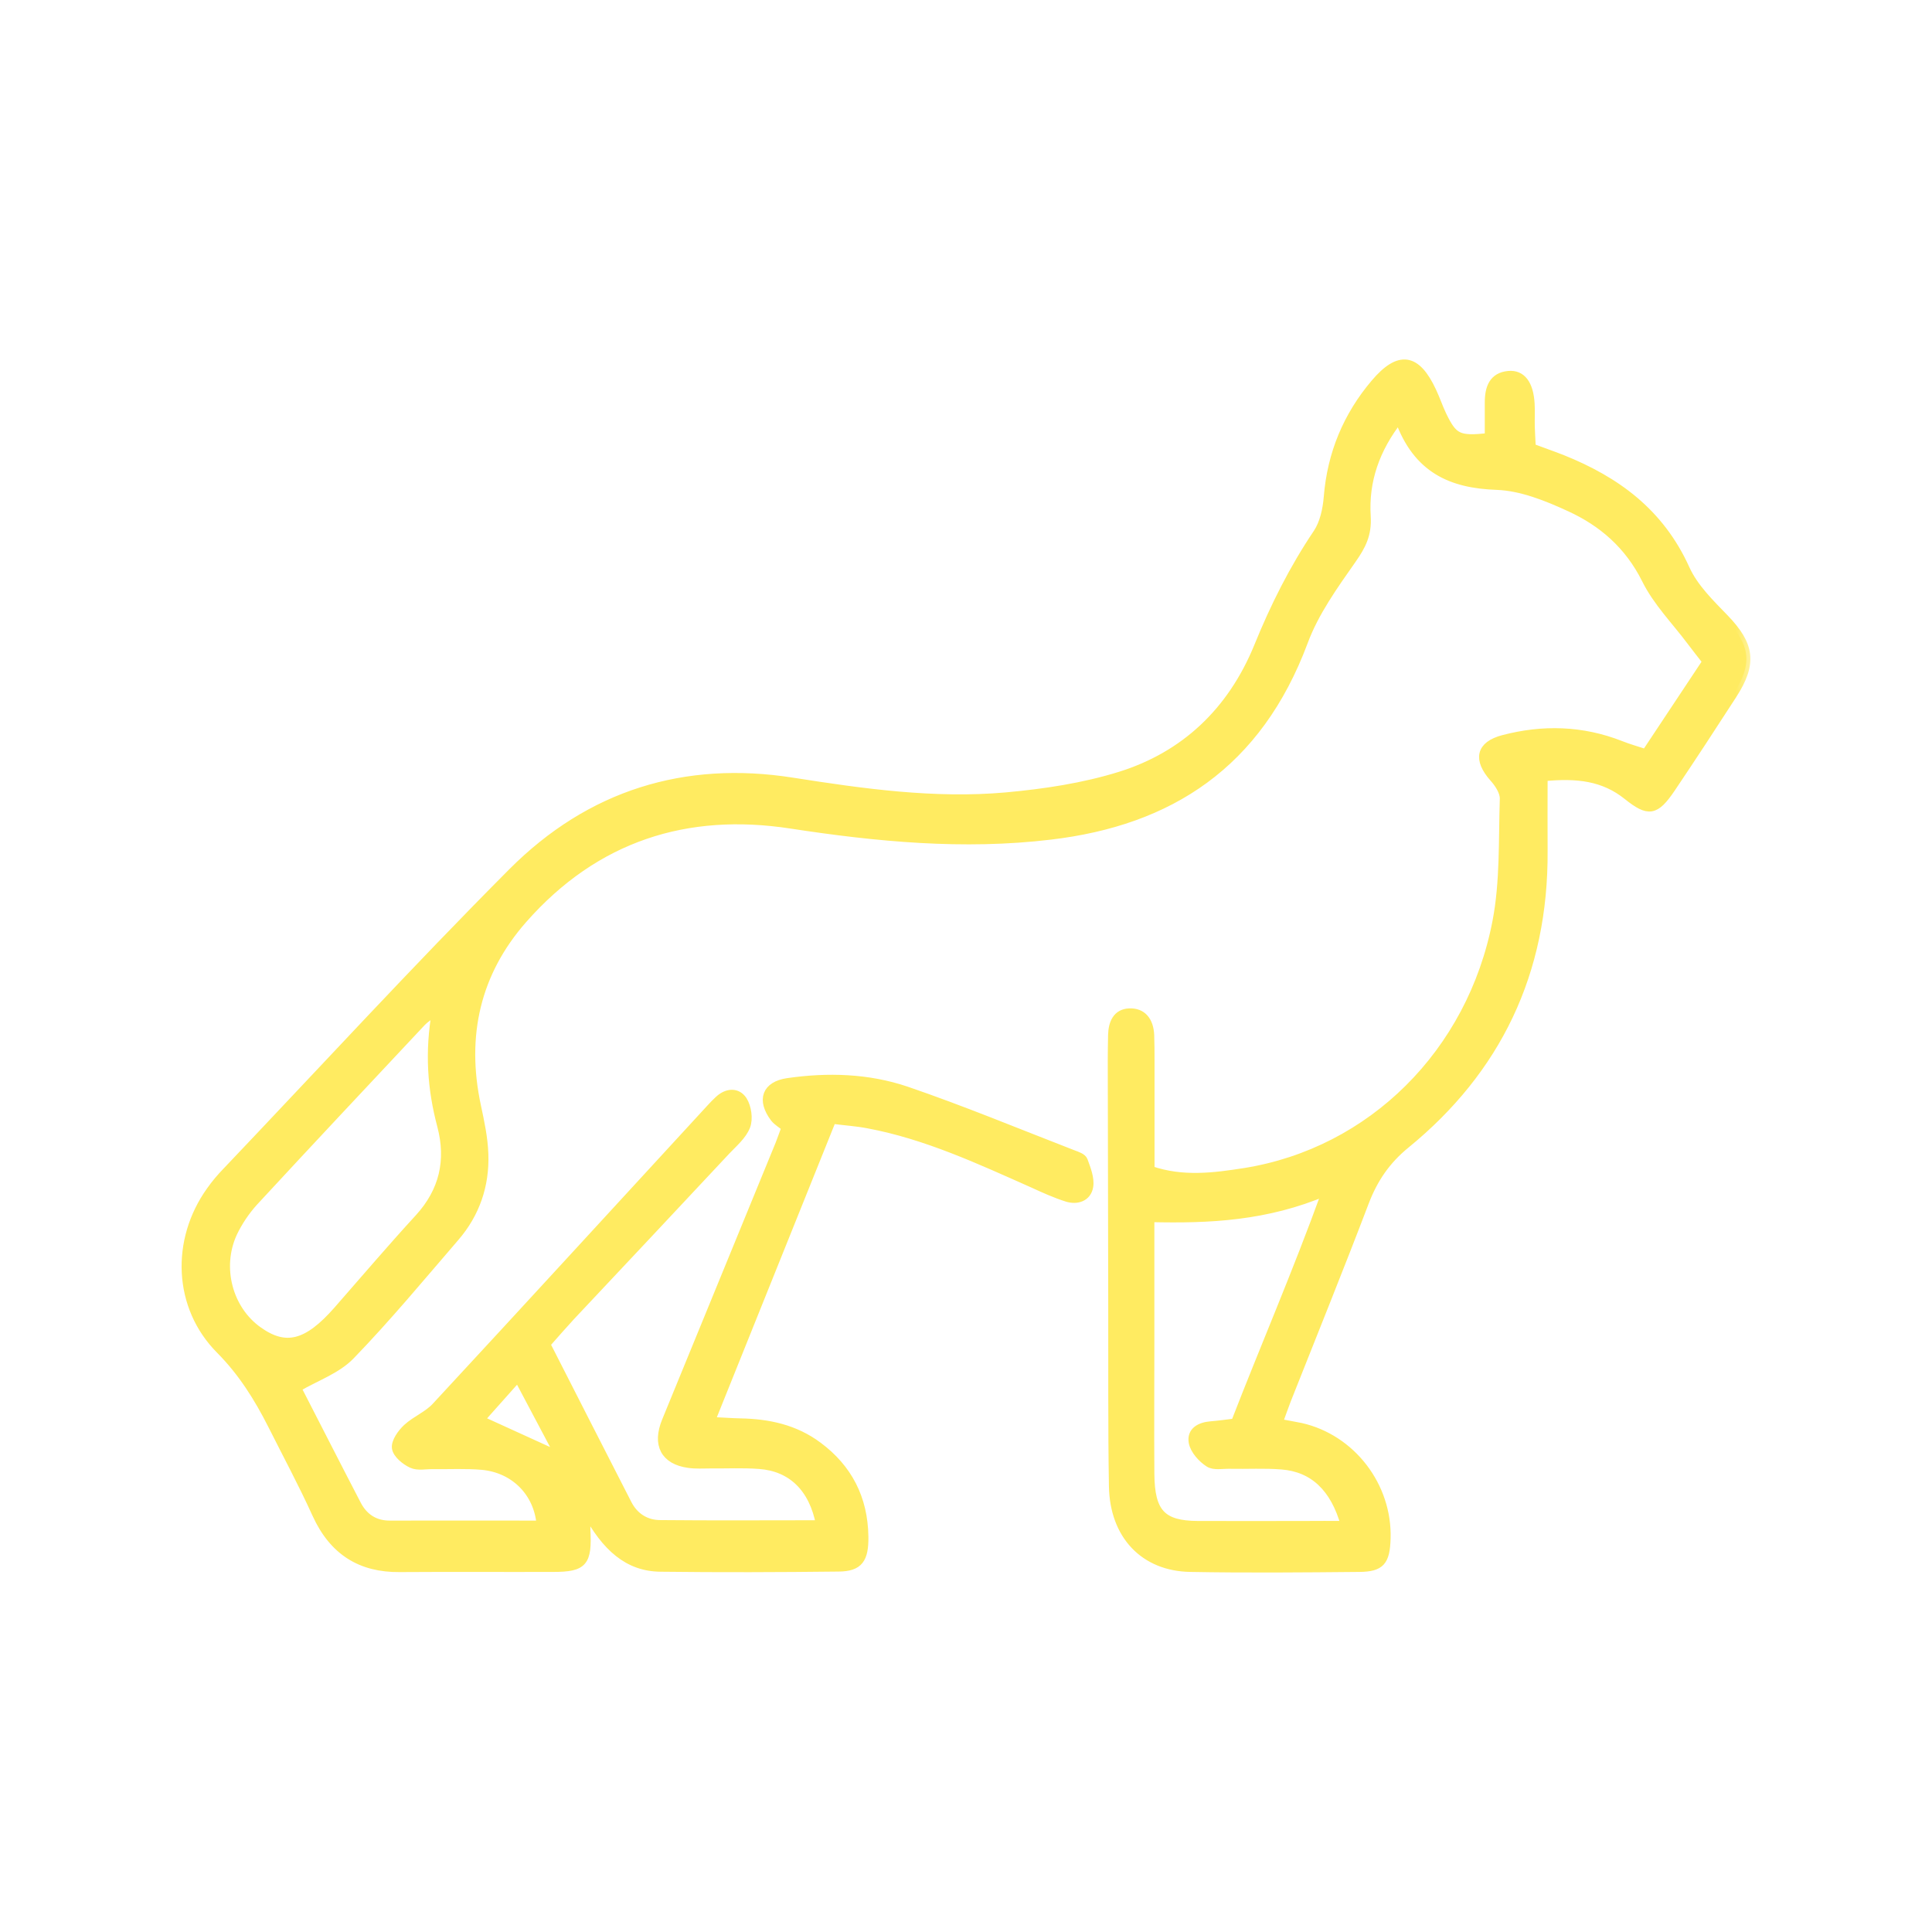 <svg width="48" height="48" viewBox="0 0 48 48" fill="none" xmlns="http://www.w3.org/2000/svg">
<mask id="path-1-outside-1_784_3314" maskUnits="userSpaceOnUse" x="3.612" y="8.031" width="40" height="32" fill="black">
<rect fill="white" x="3.612" y="8.031" width="40" height="32"/>
<path d="M38.35 19.309C38.35 19.959 38.346 20.546 38.35 21.134C38.371 24.174 37.184 26.591 34.934 28.43C34.445 28.829 34.133 29.285 33.909 29.873C33.283 31.518 32.623 33.145 31.975 34.782C31.909 34.949 31.851 35.124 31.768 35.348C31.992 35.392 32.158 35.418 32.324 35.453C33.581 35.738 34.49 36.923 34.449 38.225C34.432 38.796 34.308 38.949 33.772 38.954C32.374 38.967 30.975 38.98 29.576 38.954C28.422 38.936 27.671 38.142 27.651 36.923C27.626 35.444 27.638 33.966 27.634 32.487C27.63 30.443 27.626 28.399 27.622 26.359C27.622 26.144 27.626 25.929 27.63 25.714C27.638 25.416 27.746 25.166 28.057 25.153C28.389 25.14 28.559 25.368 28.576 25.714C28.584 25.929 28.584 26.144 28.584 26.359C28.584 27.245 28.584 28.131 28.584 29.066C29.381 29.342 30.17 29.237 30.929 29.118C34.067 28.614 36.553 26.162 37.18 22.893C37.371 21.902 37.329 20.862 37.362 19.845C37.367 19.673 37.23 19.463 37.105 19.327C36.698 18.866 36.769 18.515 37.346 18.362C38.33 18.103 39.309 18.129 40.268 18.506C40.455 18.581 40.645 18.634 40.886 18.713C41.388 17.958 41.878 17.217 42.397 16.436C42.252 16.247 42.123 16.089 42.003 15.927C41.625 15.422 41.168 14.962 40.89 14.4C40.459 13.536 39.803 12.979 39.002 12.611C38.429 12.347 37.798 12.093 37.188 12.071C36.059 12.031 35.204 11.663 34.756 10.413C34.175 11.158 33.901 11.948 33.955 12.825C33.984 13.277 33.835 13.562 33.594 13.905C33.146 14.545 32.668 15.207 32.395 15.944C31.257 18.993 29.066 20.41 26.098 20.761C23.932 21.02 21.79 20.814 19.644 20.485C17.067 20.09 14.797 20.796 12.995 22.845C11.842 24.157 11.472 25.723 11.85 27.482C11.933 27.872 12.02 28.272 12.033 28.671C12.062 29.452 11.817 30.154 11.315 30.737C10.46 31.729 9.621 32.742 8.712 33.681C8.372 34.032 7.861 34.207 7.384 34.483C7.861 35.409 8.364 36.401 8.878 37.388C9.053 37.717 9.331 37.883 9.696 37.879C10.941 37.875 12.182 37.879 13.431 37.879C13.365 37.081 12.78 36.493 11.979 36.418C11.576 36.383 11.165 36.405 10.758 36.401C10.58 36.396 10.381 36.444 10.231 36.374C10.069 36.3 9.858 36.129 9.837 35.975C9.816 35.822 9.974 35.602 10.111 35.475C10.331 35.273 10.63 35.159 10.829 34.94C13.107 32.483 15.37 30.009 17.64 27.544C17.71 27.465 17.785 27.39 17.86 27.32C18.067 27.131 18.32 27.118 18.462 27.337C18.569 27.504 18.611 27.802 18.54 27.982C18.449 28.215 18.229 28.399 18.051 28.587C16.764 29.965 15.473 31.338 14.182 32.711C13.987 32.922 13.801 33.137 13.572 33.396C14.249 34.72 14.917 36.041 15.594 37.357C15.764 37.69 16.054 37.866 16.407 37.866C17.727 37.879 19.043 37.87 20.371 37.87C20.201 36.971 19.665 36.453 18.864 36.396C18.457 36.365 18.051 36.387 17.644 36.383C17.465 36.383 17.287 36.396 17.108 36.37C16.511 36.286 16.303 35.892 16.544 35.304C17.482 33.014 18.424 30.72 19.362 28.43C19.412 28.307 19.453 28.18 19.516 28.013C19.424 27.934 19.312 27.872 19.238 27.78C18.897 27.328 19.03 26.964 19.57 26.885C20.566 26.741 21.566 26.771 22.517 27.092C23.915 27.57 25.285 28.14 26.667 28.675C26.762 28.71 26.895 28.754 26.924 28.833C26.999 29.039 27.094 29.276 27.061 29.478C27.015 29.755 26.758 29.833 26.513 29.759C26.223 29.667 25.941 29.54 25.663 29.412C24.33 28.82 23.002 28.201 21.566 27.934C21.296 27.881 21.018 27.864 20.674 27.82C19.678 30.298 18.69 32.751 17.665 35.304C17.959 35.317 18.171 35.335 18.387 35.339C19.084 35.352 19.748 35.488 20.333 35.927C21.068 36.475 21.462 37.221 21.475 38.177C21.483 38.739 21.342 38.941 20.836 38.945C19.362 38.962 17.885 38.967 16.411 38.949C15.602 38.941 15.05 38.445 14.568 37.554C14.568 37.831 14.564 37.919 14.568 38.002C14.61 38.818 14.502 38.954 13.742 38.954C12.473 38.958 11.198 38.949 9.928 38.958C8.97 38.967 8.281 38.55 7.857 37.62C7.517 36.87 7.127 36.146 6.757 35.409C6.409 34.72 6.014 34.093 5.467 33.54C4.404 32.474 4.342 30.82 5.226 29.583C5.346 29.412 5.483 29.25 5.628 29.101C7.99 26.618 10.31 24.091 12.726 21.665C14.664 19.722 17.026 19.002 19.682 19.419C21.442 19.695 23.214 19.945 24.994 19.787C25.949 19.7 26.92 19.555 27.833 19.27C29.419 18.774 30.593 17.686 31.257 16.059C31.66 15.067 32.133 14.124 32.727 13.242C32.888 13.001 32.963 12.659 32.988 12.352C33.075 11.264 33.474 10.325 34.154 9.522C34.76 8.807 35.192 8.873 35.586 9.72C35.677 9.913 35.744 10.114 35.835 10.307C36.113 10.882 36.23 10.939 36.989 10.86C36.989 10.579 36.989 10.285 36.989 9.996C36.989 9.636 37.093 9.351 37.479 9.316C37.807 9.285 37.998 9.54 38.027 10.027C38.039 10.215 38.027 10.404 38.031 10.592C38.035 10.75 38.047 10.913 38.056 11.119C38.309 11.215 38.57 11.303 38.824 11.404C40.143 11.935 41.243 12.72 41.882 14.137C42.094 14.602 42.492 14.988 42.853 15.361C43.493 16.028 43.559 16.48 43.049 17.269C42.546 18.046 42.04 18.822 41.525 19.586C41.127 20.174 40.957 20.195 40.425 19.77C39.844 19.305 39.185 19.226 38.35 19.309ZM33.411 37.888C33.154 36.962 32.627 36.471 31.847 36.409C31.419 36.374 30.983 36.401 30.552 36.392C30.373 36.387 30.162 36.436 30.029 36.348C29.859 36.238 29.672 36.032 29.634 35.839C29.581 35.554 29.817 35.435 30.074 35.413C30.274 35.396 30.469 35.37 30.684 35.343C31.415 33.457 32.212 31.623 32.942 29.605C31.461 30.233 30.054 30.298 28.58 30.263C28.58 31.351 28.58 32.338 28.58 33.325C28.58 34.426 28.572 35.523 28.58 36.624C28.588 37.581 28.871 37.883 29.755 37.888C30.643 37.892 31.531 37.888 32.419 37.888C32.747 37.883 33.067 37.888 33.411 37.888ZM10.833 25.117C10.671 25.245 10.563 25.311 10.48 25.398C9.09 26.881 7.695 28.364 6.313 29.86C6.106 30.088 5.923 30.36 5.79 30.641C5.4 31.496 5.682 32.536 6.417 33.058C7.098 33.545 7.637 33.404 8.384 32.553C9.057 31.786 9.717 31.009 10.406 30.259C11.011 29.596 11.19 28.833 10.962 27.969C10.721 27.061 10.65 26.144 10.833 25.117ZM11.937 35.273C12.63 35.589 13.244 35.87 13.892 36.164C13.552 35.519 13.224 34.905 12.867 34.229C12.502 34.641 12.211 34.966 11.937 35.273Z"/>
</mask>
<path d="M38.35 19.309C38.35 19.959 38.346 20.546 38.35 21.134C38.371 24.174 37.184 26.591 34.934 28.43C34.445 28.829 34.133 29.285 33.909 29.873C33.283 31.518 32.623 33.145 31.975 34.782C31.909 34.949 31.851 35.124 31.768 35.348C31.992 35.392 32.158 35.418 32.324 35.453C33.581 35.738 34.49 36.923 34.449 38.225C34.432 38.796 34.308 38.949 33.772 38.954C32.374 38.967 30.975 38.98 29.576 38.954C28.422 38.936 27.671 38.142 27.651 36.923C27.626 35.444 27.638 33.966 27.634 32.487C27.63 30.443 27.626 28.399 27.622 26.359C27.622 26.144 27.626 25.929 27.63 25.714C27.638 25.416 27.746 25.166 28.057 25.153C28.389 25.14 28.559 25.368 28.576 25.714C28.584 25.929 28.584 26.144 28.584 26.359C28.584 27.245 28.584 28.131 28.584 29.066C29.381 29.342 30.17 29.237 30.929 29.118C34.067 28.614 36.553 26.162 37.18 22.893C37.371 21.902 37.329 20.862 37.362 19.845C37.367 19.673 37.23 19.463 37.105 19.327C36.698 18.866 36.769 18.515 37.346 18.362C38.33 18.103 39.309 18.129 40.268 18.506C40.455 18.581 40.645 18.634 40.886 18.713C41.388 17.958 41.878 17.217 42.397 16.436C42.252 16.247 42.123 16.089 42.003 15.927C41.625 15.422 41.168 14.962 40.89 14.4C40.459 13.536 39.803 12.979 39.002 12.611C38.429 12.347 37.798 12.093 37.188 12.071C36.059 12.031 35.204 11.663 34.756 10.413C34.175 11.158 33.901 11.948 33.955 12.825C33.984 13.277 33.835 13.562 33.594 13.905C33.146 14.545 32.668 15.207 32.395 15.944C31.257 18.993 29.066 20.41 26.098 20.761C23.932 21.02 21.79 20.814 19.644 20.485C17.067 20.09 14.797 20.796 12.995 22.845C11.842 24.157 11.472 25.723 11.85 27.482C11.933 27.872 12.02 28.272 12.033 28.671C12.062 29.452 11.817 30.154 11.315 30.737C10.46 31.729 9.621 32.742 8.712 33.681C8.372 34.032 7.861 34.207 7.384 34.483C7.861 35.409 8.364 36.401 8.878 37.388C9.053 37.717 9.331 37.883 9.696 37.879C10.941 37.875 12.182 37.879 13.431 37.879C13.365 37.081 12.78 36.493 11.979 36.418C11.576 36.383 11.165 36.405 10.758 36.401C10.58 36.396 10.381 36.444 10.231 36.374C10.069 36.3 9.858 36.129 9.837 35.975C9.816 35.822 9.974 35.602 10.111 35.475C10.331 35.273 10.63 35.159 10.829 34.94C13.107 32.483 15.37 30.009 17.64 27.544C17.71 27.465 17.785 27.39 17.86 27.32C18.067 27.131 18.32 27.118 18.462 27.337C18.569 27.504 18.611 27.802 18.54 27.982C18.449 28.215 18.229 28.399 18.051 28.587C16.764 29.965 15.473 31.338 14.182 32.711C13.987 32.922 13.801 33.137 13.572 33.396C14.249 34.72 14.917 36.041 15.594 37.357C15.764 37.69 16.054 37.866 16.407 37.866C17.727 37.879 19.043 37.87 20.371 37.87C20.201 36.971 19.665 36.453 18.864 36.396C18.457 36.365 18.051 36.387 17.644 36.383C17.465 36.383 17.287 36.396 17.108 36.37C16.511 36.286 16.303 35.892 16.544 35.304C17.482 33.014 18.424 30.72 19.362 28.43C19.412 28.307 19.453 28.18 19.516 28.013C19.424 27.934 19.312 27.872 19.238 27.78C18.897 27.328 19.03 26.964 19.57 26.885C20.566 26.741 21.566 26.771 22.517 27.092C23.915 27.57 25.285 28.14 26.667 28.675C26.762 28.71 26.895 28.754 26.924 28.833C26.999 29.039 27.094 29.276 27.061 29.478C27.015 29.755 26.758 29.833 26.513 29.759C26.223 29.667 25.941 29.54 25.663 29.412C24.33 28.82 23.002 28.201 21.566 27.934C21.296 27.881 21.018 27.864 20.674 27.82C19.678 30.298 18.69 32.751 17.665 35.304C17.959 35.317 18.171 35.335 18.387 35.339C19.084 35.352 19.748 35.488 20.333 35.927C21.068 36.475 21.462 37.221 21.475 38.177C21.483 38.739 21.342 38.941 20.836 38.945C19.362 38.962 17.885 38.967 16.411 38.949C15.602 38.941 15.05 38.445 14.568 37.554C14.568 37.831 14.564 37.919 14.568 38.002C14.61 38.818 14.502 38.954 13.742 38.954C12.473 38.958 11.198 38.949 9.928 38.958C8.97 38.967 8.281 38.55 7.857 37.62C7.517 36.87 7.127 36.146 6.757 35.409C6.409 34.72 6.014 34.093 5.467 33.54C4.404 32.474 4.342 30.82 5.226 29.583C5.346 29.412 5.483 29.25 5.628 29.101C7.99 26.618 10.31 24.091 12.726 21.665C14.664 19.722 17.026 19.002 19.682 19.419C21.442 19.695 23.214 19.945 24.994 19.787C25.949 19.7 26.92 19.555 27.833 19.27C29.419 18.774 30.593 17.686 31.257 16.059C31.66 15.067 32.133 14.124 32.727 13.242C32.888 13.001 32.963 12.659 32.988 12.352C33.075 11.264 33.474 10.325 34.154 9.522C34.76 8.807 35.192 8.873 35.586 9.72C35.677 9.913 35.744 10.114 35.835 10.307C36.113 10.882 36.23 10.939 36.989 10.86C36.989 10.579 36.989 10.285 36.989 9.996C36.989 9.636 37.093 9.351 37.479 9.316C37.807 9.285 37.998 9.54 38.027 10.027C38.039 10.215 38.027 10.404 38.031 10.592C38.035 10.75 38.047 10.913 38.056 11.119C38.309 11.215 38.57 11.303 38.824 11.404C40.143 11.935 41.243 12.72 41.882 14.137C42.094 14.602 42.492 14.988 42.853 15.361C43.493 16.028 43.559 16.48 43.049 17.269C42.546 18.046 42.04 18.822 41.525 19.586C41.127 20.174 40.957 20.195 40.425 19.77C39.844 19.305 39.185 19.226 38.35 19.309ZM33.411 37.888C33.154 36.962 32.627 36.471 31.847 36.409C31.419 36.374 30.983 36.401 30.552 36.392C30.373 36.387 30.162 36.436 30.029 36.348C29.859 36.238 29.672 36.032 29.634 35.839C29.581 35.554 29.817 35.435 30.074 35.413C30.274 35.396 30.469 35.37 30.684 35.343C31.415 33.457 32.212 31.623 32.942 29.605C31.461 30.233 30.054 30.298 28.58 30.263C28.58 31.351 28.58 32.338 28.58 33.325C28.58 34.426 28.572 35.523 28.58 36.624C28.588 37.581 28.871 37.883 29.755 37.888C30.643 37.892 31.531 37.888 32.419 37.888C32.747 37.883 33.067 37.888 33.411 37.888ZM10.833 25.117C10.671 25.245 10.563 25.311 10.48 25.398C9.09 26.881 7.695 28.364 6.313 29.86C6.106 30.088 5.923 30.36 5.79 30.641C5.4 31.496 5.682 32.536 6.417 33.058C7.098 33.545 7.637 33.404 8.384 32.553C9.057 31.786 9.717 31.009 10.406 30.259C11.011 29.596 11.19 28.833 10.962 27.969C10.721 27.061 10.65 26.144 10.833 25.117ZM11.937 35.273C12.63 35.589 13.244 35.87 13.892 36.164C13.552 35.519 13.224 34.905 12.867 34.229C12.502 34.641 12.211 34.966 11.937 35.273Z" fill="#FFEB61"/>
<path d="M38.35 19.309C38.35 19.959 38.346 20.546 38.35 21.134C38.371 24.174 37.184 26.591 34.934 28.43C34.445 28.829 34.133 29.285 33.909 29.873C33.283 31.518 32.623 33.145 31.975 34.782C31.909 34.949 31.851 35.124 31.768 35.348C31.992 35.392 32.158 35.418 32.324 35.453C33.581 35.738 34.49 36.923 34.449 38.225C34.432 38.796 34.308 38.949 33.772 38.954C32.374 38.967 30.975 38.98 29.576 38.954C28.422 38.936 27.671 38.142 27.651 36.923C27.626 35.444 27.638 33.966 27.634 32.487C27.63 30.443 27.626 28.399 27.622 26.359C27.622 26.144 27.626 25.929 27.63 25.714C27.638 25.416 27.746 25.166 28.057 25.153C28.389 25.14 28.559 25.368 28.576 25.714C28.584 25.929 28.584 26.144 28.584 26.359C28.584 27.245 28.584 28.131 28.584 29.066C29.381 29.342 30.17 29.237 30.929 29.118C34.067 28.614 36.553 26.162 37.18 22.893C37.371 21.902 37.329 20.862 37.362 19.845C37.367 19.673 37.23 19.463 37.105 19.327C36.698 18.866 36.769 18.515 37.346 18.362C38.33 18.103 39.309 18.129 40.268 18.506C40.455 18.581 40.645 18.634 40.886 18.713C41.388 17.958 41.878 17.217 42.397 16.436C42.252 16.247 42.123 16.089 42.003 15.927C41.625 15.422 41.168 14.962 40.89 14.4C40.459 13.536 39.803 12.979 39.002 12.611C38.429 12.347 37.798 12.093 37.188 12.071C36.059 12.031 35.204 11.663 34.756 10.413C34.175 11.158 33.901 11.948 33.955 12.825C33.984 13.277 33.835 13.562 33.594 13.905C33.146 14.545 32.668 15.207 32.395 15.944C31.257 18.993 29.066 20.41 26.098 20.761C23.932 21.02 21.79 20.814 19.644 20.485C17.067 20.09 14.797 20.796 12.995 22.845C11.842 24.157 11.472 25.723 11.85 27.482C11.933 27.872 12.02 28.272 12.033 28.671C12.062 29.452 11.817 30.154 11.315 30.737C10.46 31.729 9.621 32.742 8.712 33.681C8.372 34.032 7.861 34.207 7.384 34.483C7.861 35.409 8.364 36.401 8.878 37.388C9.053 37.717 9.331 37.883 9.696 37.879C10.941 37.875 12.182 37.879 13.431 37.879C13.365 37.081 12.78 36.493 11.979 36.418C11.576 36.383 11.165 36.405 10.758 36.401C10.58 36.396 10.381 36.444 10.231 36.374C10.069 36.3 9.858 36.129 9.837 35.975C9.816 35.822 9.974 35.602 10.111 35.475C10.331 35.273 10.63 35.159 10.829 34.94C13.107 32.483 15.37 30.009 17.64 27.544C17.71 27.465 17.785 27.39 17.86 27.32C18.067 27.131 18.32 27.118 18.462 27.337C18.569 27.504 18.611 27.802 18.54 27.982C18.449 28.215 18.229 28.399 18.051 28.587C16.764 29.965 15.473 31.338 14.182 32.711C13.987 32.922 13.801 33.137 13.572 33.396C14.249 34.72 14.917 36.041 15.594 37.357C15.764 37.69 16.054 37.866 16.407 37.866C17.727 37.879 19.043 37.87 20.371 37.87C20.201 36.971 19.665 36.453 18.864 36.396C18.457 36.365 18.051 36.387 17.644 36.383C17.465 36.383 17.287 36.396 17.108 36.37C16.511 36.286 16.303 35.892 16.544 35.304C17.482 33.014 18.424 30.72 19.362 28.43C19.412 28.307 19.453 28.18 19.516 28.013C19.424 27.934 19.312 27.872 19.238 27.78C18.897 27.328 19.03 26.964 19.57 26.885C20.566 26.741 21.566 26.771 22.517 27.092C23.915 27.57 25.285 28.14 26.667 28.675C26.762 28.71 26.895 28.754 26.924 28.833C26.999 29.039 27.094 29.276 27.061 29.478C27.015 29.755 26.758 29.833 26.513 29.759C26.223 29.667 25.941 29.54 25.663 29.412C24.33 28.82 23.002 28.201 21.566 27.934C21.296 27.881 21.018 27.864 20.674 27.82C19.678 30.298 18.69 32.751 17.665 35.304C17.959 35.317 18.171 35.335 18.387 35.339C19.084 35.352 19.748 35.488 20.333 35.927C21.068 36.475 21.462 37.221 21.475 38.177C21.483 38.739 21.342 38.941 20.836 38.945C19.362 38.962 17.885 38.967 16.411 38.949C15.602 38.941 15.05 38.445 14.568 37.554C14.568 37.831 14.564 37.919 14.568 38.002C14.61 38.818 14.502 38.954 13.742 38.954C12.473 38.958 11.198 38.949 9.928 38.958C8.97 38.967 8.281 38.55 7.857 37.62C7.517 36.87 7.127 36.146 6.757 35.409C6.409 34.72 6.014 34.093 5.467 33.54C4.404 32.474 4.342 30.82 5.226 29.583C5.346 29.412 5.483 29.25 5.628 29.101C7.99 26.618 10.31 24.091 12.726 21.665C14.664 19.722 17.026 19.002 19.682 19.419C21.442 19.695 23.214 19.945 24.994 19.787C25.949 19.7 26.92 19.555 27.833 19.27C29.419 18.774 30.593 17.686 31.257 16.059C31.66 15.067 32.133 14.124 32.727 13.242C32.888 13.001 32.963 12.659 32.988 12.352C33.075 11.264 33.474 10.325 34.154 9.522C34.76 8.807 35.192 8.873 35.586 9.72C35.677 9.913 35.744 10.114 35.835 10.307C36.113 10.882 36.23 10.939 36.989 10.86C36.989 10.579 36.989 10.285 36.989 9.996C36.989 9.636 37.093 9.351 37.479 9.316C37.807 9.285 37.998 9.54 38.027 10.027C38.039 10.215 38.027 10.404 38.031 10.592C38.035 10.75 38.047 10.913 38.056 11.119C38.309 11.215 38.57 11.303 38.824 11.404C40.143 11.935 41.243 12.72 41.882 14.137C42.094 14.602 42.492 14.988 42.853 15.361C43.493 16.028 43.559 16.48 43.049 17.269C42.546 18.046 42.04 18.822 41.525 19.586C41.127 20.174 40.957 20.195 40.425 19.77C39.844 19.305 39.185 19.226 38.35 19.309ZM33.411 37.888C33.154 36.962 32.627 36.471 31.847 36.409C31.419 36.374 30.983 36.401 30.552 36.392C30.373 36.387 30.162 36.436 30.029 36.348C29.859 36.238 29.672 36.032 29.634 35.839C29.581 35.554 29.817 35.435 30.074 35.413C30.274 35.396 30.469 35.37 30.684 35.343C31.415 33.457 32.212 31.623 32.942 29.605C31.461 30.233 30.054 30.298 28.58 30.263C28.58 31.351 28.58 32.338 28.58 33.325C28.58 34.426 28.572 35.523 28.58 36.624C28.588 37.581 28.871 37.883 29.755 37.888C30.643 37.892 31.531 37.888 32.419 37.888C32.747 37.883 33.067 37.888 33.411 37.888ZM10.833 25.117C10.671 25.245 10.563 25.311 10.48 25.398C9.09 26.881 7.695 28.364 6.313 29.86C6.106 30.088 5.923 30.36 5.79 30.641C5.4 31.496 5.682 32.536 6.417 33.058C7.098 33.545 7.637 33.404 8.384 32.553C9.057 31.786 9.717 31.009 10.406 30.259C11.011 29.596 11.19 28.833 10.962 27.969C10.721 27.061 10.65 26.144 10.833 25.117ZM11.937 35.273C12.63 35.589 13.244 35.87 13.892 36.164C13.552 35.519 13.224 34.905 12.867 34.229C12.502 34.641 12.211 34.966 11.937 35.273Z" stroke="#FFEB61" stroke-width="0.2" stroke-miterlimit="10" mask="url(#path-1-outside-1_784_3314)"/>
</svg>
